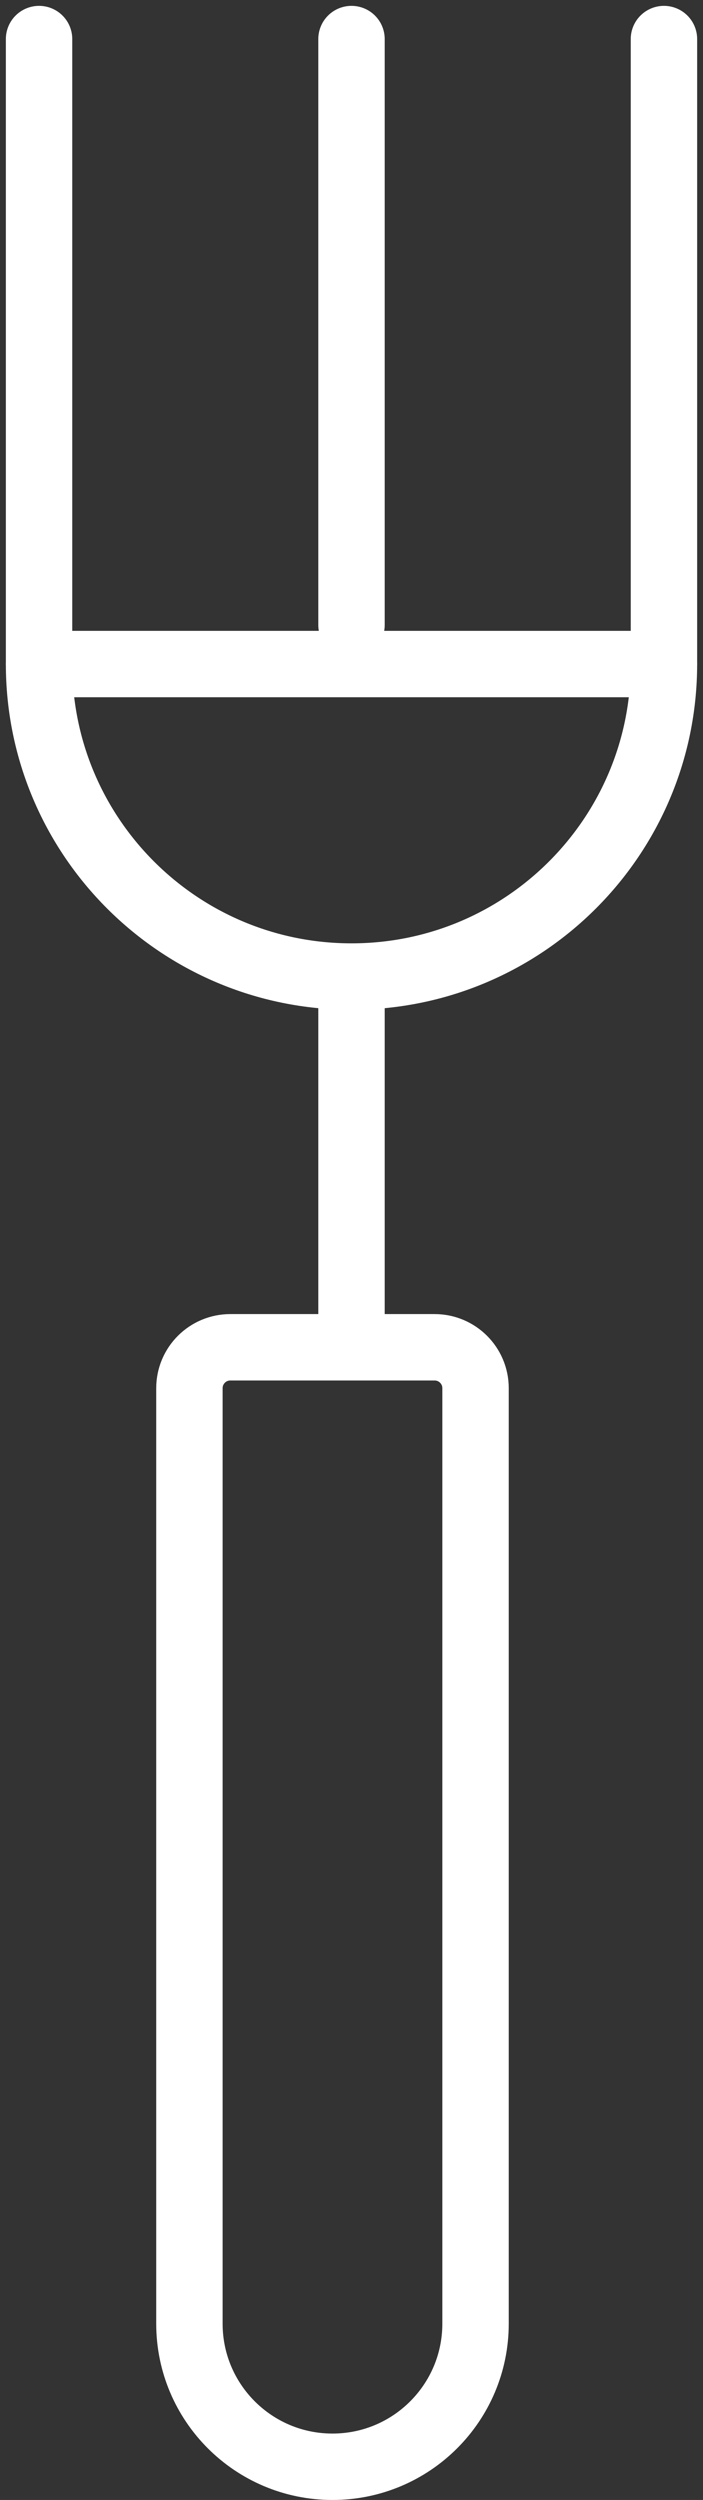 <?xml version="1.0" encoding="UTF-8"?> <svg xmlns="http://www.w3.org/2000/svg" width="18" height="64" viewBox="0 0 18 64" fill="none"><rect x="0" y="0" width="18" height="64" fill="#333333" stroke="none"/> <path d="M9 25.436V33.641" stroke="white" stroke-width="1.7" stroke-linecap="round" stroke-linejoin="round"></path> <path d="M9 1L9 16" stroke="white" stroke-width="1.7" stroke-linecap="round" stroke-linejoin="round"></path> <path d="M5.897 34.491H11.128C11.707 34.491 12.176 34.96 12.176 35.538V59.487C12.176 61.51 10.536 63.15 8.513 63.15C6.49 63.15 4.85 61.51 4.85 59.487V35.538C4.85 34.96 5.319 34.491 5.897 34.491Z" stroke="white" stroke-width="1.7"></path> <path d="M1 1V16.871V17C1 21.418 4.582 25 9 25V25C13.418 25 17 21.418 17 17V1" stroke="white" stroke-width="1.7" stroke-linecap="round"></path> <path d="M1 17L17 17" stroke="white" stroke-width="1.7" stroke-linecap="round" stroke-linejoin="round"></path> </svg> 